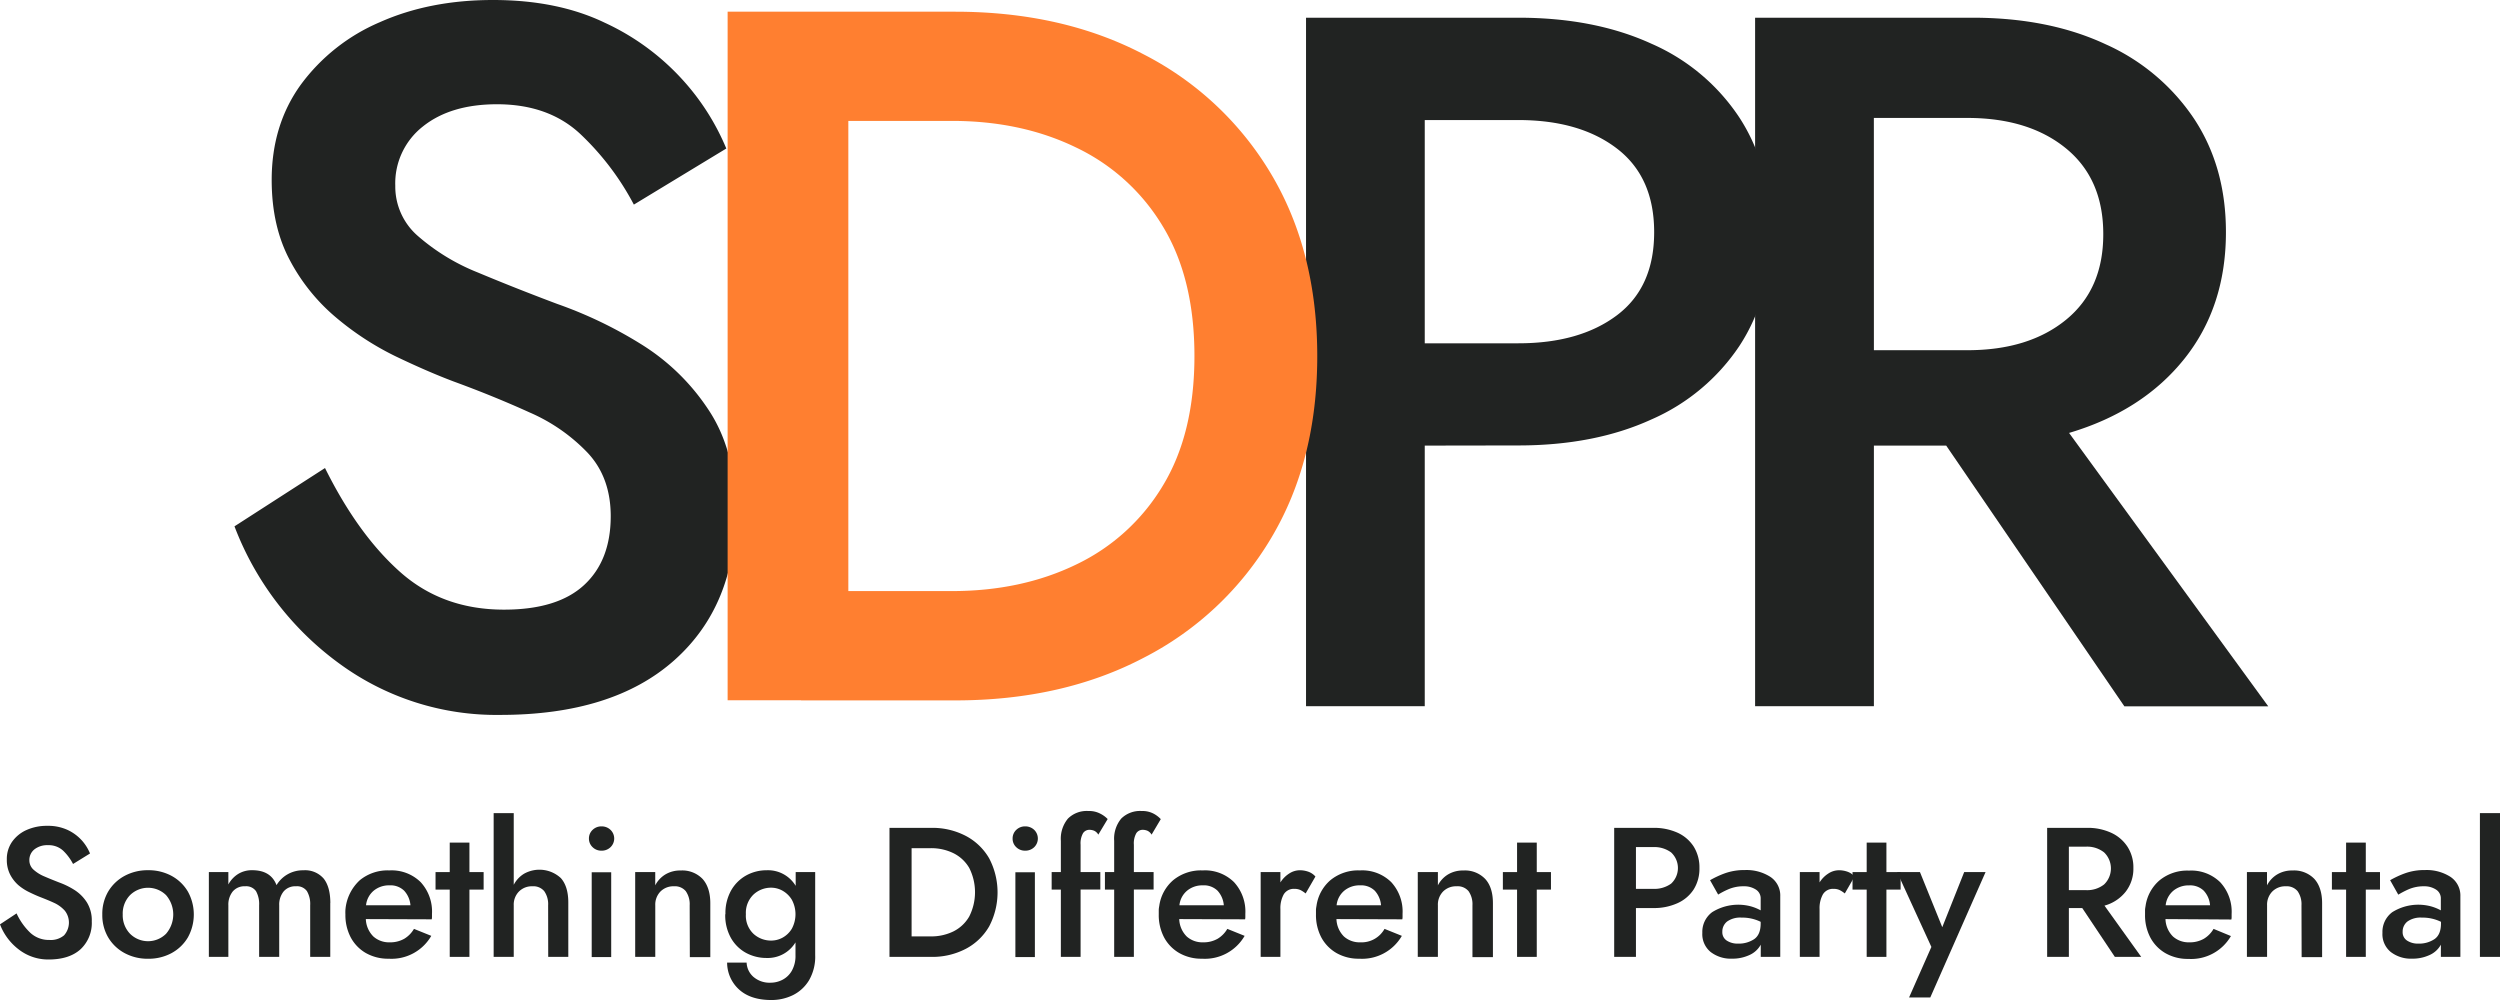 <svg xmlns="http://www.w3.org/2000/svg" viewBox="0 0 640.99 256.4"><defs><style>.cls-1{fill:#212322;}.cls-2{fill:#ff7f30;}</style></defs><title>Asset 1</title><g id="Layer_2" data-name="Layer 2"><g id="Layer_1-2" data-name="Layer 1"><path class="cls-1" d="M83.33,120q8.51,17.14,19.35,26.73t26.57,9.58q13.67,0,20.5-6.3t6.84-17.65q0-9.84-5.8-16.14a45.59,45.59,0,0,0-15-10.47q-9.15-4.16-19.48-7.94-6.7-2.53-14.83-6.43a73.46,73.46,0,0,1-15.35-10A49.13,49.13,0,0,1,74.31,66.71Q69.66,58,69.66,46.15q0-14.11,7.48-24.46a49,49,0,0,1,20.25-16Q110.17,0,126.41,0,142.92,0,155,5.8a61.91,61.91,0,0,1,19.87,14.5,61,61,0,0,1,11.35,17.78L162.52,52.46A69.23,69.23,0,0,0,148.73,34.3q-8.13-7.56-21.28-7.57-11.88,0-19,5.68a18.52,18.52,0,0,0-7.1,15.25,16.76,16.76,0,0,0,5.81,12.86,53.4,53.4,0,0,0,15.34,9.34q9.55,4,20.38,8.07A108.72,108.72,0,0,1,164.2,88.14,55.89,55.89,0,0,1,181.61,105q7,10.45,7,26.1,0,24.2-15.74,38.2t-44.62,14A68.11,68.11,0,0,1,86.82,170a77.7,77.7,0,0,1-26.7-35.05Z"/><path class="cls-1" d="M365.3,114.25v66.82H334.86V4.54h54.43q19.59,0,34.18,6.69a51.82,51.82,0,0,1,22.56,19q8,12.36,8,29.25t-8,29.13a52.16,52.16,0,0,1-22.56,18.91q-14.58,6.69-34.18,6.69Zm0-26.23h24q15.73,0,25.28-7.19t9.54-21.31q0-14.12-9.54-21.43t-25.28-7.31h-24Z"/><path class="cls-1" d="M480.46,114.25v66.82H450V4.54h55.72q19.6,0,34.18,6.82a53.53,53.53,0,0,1,22.7,19.16q8.13,12.36,8.12,29,0,19.17-10.7,32.53T530.5,111l51.07,70.1H544.68L499,114.25Zm0-24.46h24q15.72,0,25.28-7.82T539.27,60q0-14.13-9.54-21.94t-25.28-7.82h-24Z"/><path class="cls-2" d="M205.39,179.55H186.56V3h58.3q27.58,0,48.49,11A80.72,80.72,0,0,1,326,44.76q11.73,19.8,11.74,46.53T326,137.82a80.72,80.72,0,0,1-32.63,30.76q-20.89,11-48.49,11H205.39Zm12.12-28h26.57q17.79,0,31.85-6.81a51.93,51.93,0,0,0,22.19-20.17q8.13-13.36,8.13-33.29T298.12,58a51.93,51.93,0,0,0-22.19-20.17Q261.89,31,244.08,31H217.51Z"/><path class="cls-1" d="M4.25,234.19a16.17,16.17,0,0,0,3.55,5A7,7,0,0,0,12.66,241a5.28,5.28,0,0,0,3.76-1.18,4.92,4.92,0,0,0,.19-6.33,8.33,8.33,0,0,0-2.74-2c-1.12-.52-2.31-1-3.57-1.49-.82-.32-1.72-.72-2.72-1.21A13.29,13.29,0,0,1,4.77,227a9.3,9.3,0,0,1-2.17-2.77,8.16,8.16,0,0,1-.85-3.85,7.68,7.68,0,0,1,1.37-4.58,9,9,0,0,1,3.71-3,12.68,12.68,0,0,1,5.31-1.06,11.88,11.88,0,0,1,5.25,1.08A11.46,11.46,0,0,1,21,215.5a11.6,11.6,0,0,1,2.08,3.33l-4.35,2.69a13.05,13.05,0,0,0-2.53-3.4,5.44,5.44,0,0,0-3.9-1.42,5.31,5.31,0,0,0-3.47,1.07,3.49,3.49,0,0,0-1.3,2.86A3.19,3.19,0,0,0,8.62,223a9.71,9.71,0,0,0,2.82,1.74c1.16.51,2.41,1,3.73,1.52a20.07,20.07,0,0,1,3.9,1.91,10.37,10.37,0,0,1,3.19,3.17,8.76,8.76,0,0,1,1.27,4.89,9.21,9.21,0,0,1-2.88,7.16c-1.92,1.74-4.65,2.62-8.18,2.62a12.29,12.29,0,0,1-7.58-2.51A14.58,14.58,0,0,1,0,237Z"/><path class="cls-1" d="M26.23,234.47a11.29,11.29,0,0,1,1.53-5.91,10.85,10.85,0,0,1,4.21-4,12.38,12.38,0,0,1,6-1.44,12.38,12.38,0,0,1,6,1.44,10.84,10.84,0,0,1,4.18,4,12.11,12.11,0,0,1,0,11.82,10.84,10.84,0,0,1-4.18,4,12.38,12.38,0,0,1-6,1.44,12.38,12.38,0,0,1-6-1.44,10.85,10.85,0,0,1-4.21-4,11.26,11.26,0,0,1-1.53-5.91m5.24,0a6.8,6.8,0,0,0,1.87,4.94,6.54,6.54,0,0,0,9.24,0,7.58,7.58,0,0,0,0-9.9,6.59,6.59,0,0,0-9.24,0,6.77,6.77,0,0,0-1.87,5"/><path class="cls-1" d="M84.68,231.54v13.8H79.53V232.11a6.51,6.51,0,0,0-.83-3.62,3.11,3.11,0,0,0-2.81-1.25,3.9,3.9,0,0,0-3.19,1.35,5.36,5.36,0,0,0-1.11,3.52v13.23H66.44V232.11a6.79,6.79,0,0,0-.8-3.62,3.08,3.08,0,0,0-2.79-1.25,3.89,3.89,0,0,0-3.19,1.35,5.36,5.36,0,0,0-1.11,3.52v13.23h-5V223.6h5v3.17A7.21,7.21,0,0,1,61,224.12a6.65,6.65,0,0,1,3.67-1q4.77,0,6.23,3.83a7.79,7.79,0,0,1,2.89-2.81,7.88,7.88,0,0,1,4-1A6.28,6.28,0,0,1,83,225.28q1.69,2.15,1.7,6.26"/><path class="cls-1" d="M93.8,235.65a6.61,6.61,0,0,0,1.94,4.47,6,6,0,0,0,4.16,1.49,7.25,7.25,0,0,0,3.76-.92,7.16,7.16,0,0,0,2.48-2.53l4.44,1.79a11.77,11.77,0,0,1-10.92,5.86,11.48,11.48,0,0,1-5.86-1.46,10.1,10.1,0,0,1-3.87-4,12.28,12.28,0,0,1-1.37-5.84,11.28,11.28,0,0,1,0-1.18,11.56,11.56,0,0,1,3.71-7.66,11.23,11.23,0,0,1,7.58-2.5,10.6,10.6,0,0,1,8,3,11.12,11.12,0,0,1,2.91,8.13q0,.27,0,.66c0,.25,0,.5-.07.75Zm.1-3.54h11.34a6.27,6.27,0,0,0-1.61-3.73A5,5,0,0,0,99.85,227a6.15,6.15,0,0,0-4,1.34,5.63,5.63,0,0,0-2,3.76"/><polygon class="cls-1" points="115.31 216.04 120.36 216.04 120.36 223.6 124 223.6 124 228.09 120.36 228.09 120.36 245.34 115.31 245.34 115.31 228.09 111.67 228.09 111.67 223.6 115.31 223.6 115.31 216.04"/><path class="cls-1" d="M140.54,232.11a5.8,5.8,0,0,0-1-3.62,3.62,3.62,0,0,0-3-1.25,4.66,4.66,0,0,0-3.49,1.35,4.78,4.78,0,0,0-1.33,3.52v13.23h-5.15V208.48h5.15v18.38a7.25,7.25,0,0,1,2.63-2.83,8.07,8.07,0,0,1,9.45,1.11q1.91,2.15,1.91,6.26v13.94h-5.15Z"/><path class="cls-1" d="M151,215a3,3,0,0,1,.95-2.23,3.2,3.2,0,0,1,2.27-.89,3.26,3.26,0,0,1,2.31.89,3.08,3.08,0,0,1,0,4.45,3.22,3.22,0,0,1-2.31.89,3.15,3.15,0,0,1-2.27-.89A3,3,0,0,1,151,215m.71,8.64h5v21.74h-5Z"/><path class="cls-1" d="M176.83,232.11a5.8,5.8,0,0,0-1-3.62,3.61,3.61,0,0,0-3-1.25,4.68,4.68,0,0,0-3.5,1.35,4.82,4.82,0,0,0-1.32,3.52v13.23h-5.15V223.6H168V227a7,7,0,0,1,2.62-2.81,7.37,7.37,0,0,1,3.9-1,7.22,7.22,0,0,1,5.6,2.15c1.3,1.43,2,3.52,2,6.26v13.8h-5.25Z"/><path class="cls-1" d="M186,234.38a11.85,11.85,0,0,1,1.47-6.1,10.09,10.09,0,0,1,3.87-3.83,10.77,10.77,0,0,1,5.25-1.32,8.27,8.27,0,0,1,7.42,4V223.6h5v21.27a12,12,0,0,1-1.58,6.47,10,10,0,0,1-4.13,3.81,12.46,12.46,0,0,1-5.53,1.25q-5.29,0-8.25-2.67a9.33,9.33,0,0,1-3.09-6.93h5a5.12,5.12,0,0,0,1.75,3.67,6.34,6.34,0,0,0,4.4,1.49,6.67,6.67,0,0,0,3.07-.76,5.89,5.89,0,0,0,2.38-2.32,7.75,7.75,0,0,0,.93-4v-3.26a8.31,8.31,0,0,1-7.42,4,11,11,0,0,1-5.25-1.3,9.9,9.9,0,0,1-3.87-3.81,11.84,11.84,0,0,1-1.47-6.09m5.29,0a6.42,6.42,0,0,0,1.94,5,6.64,6.64,0,0,0,4.59,1.74,6.13,6.13,0,0,0,2.88-.75,6.32,6.32,0,0,0,2.36-2.27,7.82,7.82,0,0,0,0-7.47,6.53,6.53,0,0,0-2.36-2.29,5.94,5.94,0,0,0-2.88-.78,6.57,6.57,0,0,0-4.59,1.77,6.5,6.5,0,0,0-1.94,5"/><path class="cls-1" d="M231.51,245.34h-3.45V212.26h10.68a18.48,18.48,0,0,1,8.88,2.06,14.94,14.94,0,0,1,6,5.76,18.76,18.76,0,0,1,0,17.44,14.94,14.94,0,0,1-6,5.76,18.48,18.48,0,0,1-8.88,2.06h-7.23Zm2.22-5.25h4.87a12.94,12.94,0,0,0,5.83-1.27A9.63,9.63,0,0,0,248.5,235a13.81,13.81,0,0,0,0-12.48,9.63,9.63,0,0,0-4.07-3.78,12.94,12.94,0,0,0-5.83-1.27h-4.87Z"/><path class="cls-1" d="M259.63,215a3,3,0,0,1,.94-2.23,3.21,3.21,0,0,1,2.27-.89,3.28,3.28,0,0,1,2.32.89,3.1,3.1,0,0,1,0,4.45,3.24,3.24,0,0,1-2.32.89,3.17,3.17,0,0,1-2.27-.89,2.94,2.94,0,0,1-.94-2.22m.71,8.64h5v21.74h-5Z"/><path class="cls-1" d="M281.6,214a2.35,2.35,0,0,0-1.06-1,3.22,3.22,0,0,0-1.21-.24,1.93,1.93,0,0,0-1.65.88,5.3,5.3,0,0,0-.62,2.95v7h5.06v4.49h-5.06v17.25H272V228.09h-2.36V223.6H272v-8a8.08,8.08,0,0,1,1.82-5.72,6.81,6.81,0,0,1,5.22-1.94,6.15,6.15,0,0,1,3.09.69A7,7,0,0,1,284,210Z"/><path class="cls-1" d="M295.26,214a2.37,2.37,0,0,0-1.07-1,3.13,3.13,0,0,0-1.2-.24,1.93,1.93,0,0,0-1.65.88,5.3,5.3,0,0,0-.62,2.95v7h5.06v4.49h-5.06v17.25h-5.05V228.09H283.3V223.6h2.37v-8a8.08,8.08,0,0,1,1.81-5.72,6.85,6.85,0,0,1,5.23-1.94,6.15,6.15,0,0,1,3.09.69,7.12,7.12,0,0,1,1.82,1.39Z"/><path class="cls-1" d="M302.35,235.65a6.6,6.6,0,0,0,1.93,4.47,6,6,0,0,0,4.16,1.49,7.25,7.25,0,0,0,3.76-.92,7.16,7.16,0,0,0,2.48-2.53l4.44,1.79a11.77,11.77,0,0,1-10.91,5.86,11.45,11.45,0,0,1-5.86-1.46,10.19,10.19,0,0,1-3.88-4,12.28,12.28,0,0,1-1.37-5.84c0-.41,0-.8,0-1.18s.08-.76.14-1.13a10.59,10.59,0,0,1,3.57-6.53,11.24,11.24,0,0,1,7.58-2.5,10.58,10.58,0,0,1,8,3,11.12,11.12,0,0,1,2.91,8.13c0,.18,0,.4,0,.66s0,.5-.07.75Zm.09-3.54h11.34a6.26,6.26,0,0,0-1.6-3.73A5,5,0,0,0,308.4,227a6.11,6.11,0,0,0-4,1.34,5.6,5.6,0,0,0-2,3.76"/><path class="cls-1" d="M334.76,229.08a7.63,7.63,0,0,0-1.32-.87,3.55,3.55,0,0,0-1.56-.31,3,3,0,0,0-2.74,1.42,7.3,7.3,0,0,0-.85,3.78v12.24h-5.06V223.6h5.06v2.65a7.3,7.3,0,0,1,2.27-2.29,5,5,0,0,1,2.69-.83,6.47,6.47,0,0,1,2.22.38,4.34,4.34,0,0,1,1.8,1.23Z"/><path class="cls-1" d="M342.66,235.65a6.6,6.6,0,0,0,1.93,4.47,6,6,0,0,0,4.16,1.49,6.76,6.76,0,0,0,6.24-3.45l4.44,1.79a11.77,11.77,0,0,1-10.91,5.86,11.45,11.45,0,0,1-5.86-1.46,10.19,10.19,0,0,1-3.88-4,12.28,12.28,0,0,1-1.37-5.84c0-.41,0-.8,0-1.18s.08-.76.14-1.13a10.59,10.59,0,0,1,3.57-6.53,11.24,11.24,0,0,1,7.58-2.5,10.58,10.58,0,0,1,8,3,11.12,11.12,0,0,1,2.91,8.13c0,.18,0,.4,0,.66s0,.5-.07.75Zm.09-3.54h11.34a6.26,6.26,0,0,0-1.6-3.73A5,5,0,0,0,348.7,227a6.1,6.1,0,0,0-4,1.34,5.6,5.6,0,0,0-2,3.76"/><path class="cls-1" d="M377.53,232.11a5.8,5.8,0,0,0-1-3.62,3.62,3.62,0,0,0-3.05-1.25,4.67,4.67,0,0,0-3.49,1.35,4.82,4.82,0,0,0-1.32,3.52v13.23h-5.16V223.6h5.16V227a7,7,0,0,1,2.62-2.81,7.37,7.37,0,0,1,3.9-1,7.18,7.18,0,0,1,5.59,2.15q2,2.15,2,6.26v13.8h-5.25Z"/><polygon class="cls-1" points="388.97 216.04 394.02 216.04 394.02 223.6 397.66 223.6 397.66 228.09 394.02 228.09 394.02 245.34 388.97 245.34 388.97 228.09 385.33 228.09 385.33 223.6 388.97 223.6 388.97 216.04"/><path class="cls-1" d="M419.45,232.82v12.52h-5.58V212.26h10a14.66,14.66,0,0,1,6.26,1.25,9.66,9.66,0,0,1,4.14,3.57,10.1,10.1,0,0,1,1.46,5.48,10,10,0,0,1-1.46,5.46,9.6,9.6,0,0,1-4.14,3.54,14.51,14.51,0,0,1-6.26,1.26Zm0-4.92h4.39a7.36,7.36,0,0,0,4.63-1.34,5.46,5.46,0,0,0,0-8,7.25,7.25,0,0,0-4.63-1.37h-4.39Z"/><path class="cls-1" d="M440.53,229.37l-2.08-3.69a24.25,24.25,0,0,1,3.75-1.75,14.73,14.73,0,0,1,5.18-.85,11.3,11.3,0,0,1,6.54,1.75,5.73,5.73,0,0,1,2.53,5v15.5h-5v-3.12a6.12,6.12,0,0,1-2.93,2.67,10.31,10.31,0,0,1-4.44.92,8.48,8.48,0,0,1-5.46-1.7,5.89,5.89,0,0,1-2.15-4.91,6.29,6.29,0,0,1,2.53-5.32,12.63,12.63,0,0,1,10-1.46,12.19,12.19,0,0,1,2.43,1v-3a2.65,2.65,0,0,0-1.25-2.34,5.43,5.43,0,0,0-3.05-.83,9.71,9.71,0,0,0-4.06.8,21,21,0,0,0-2.55,1.33m1.08,9.54a2.53,2.53,0,0,0,1.16,2.27,5.06,5.06,0,0,0,2.86.76,7.11,7.11,0,0,0,4.16-1.16c1.1-.77,1.65-2.12,1.65-4v-.43a10.72,10.72,0,0,0-4.91-1.08,5.8,5.8,0,0,0-3.69,1,3.27,3.27,0,0,0-1.23,2.69"/><path class="cls-1" d="M473,229.08a7.63,7.63,0,0,0-1.32-.87,3.55,3.55,0,0,0-1.56-.31,3,3,0,0,0-2.74,1.42,7.3,7.3,0,0,0-.85,3.78v12.24h-5.06V223.6h5.06v2.65a7.27,7.27,0,0,1,2.26-2.29,5,5,0,0,1,2.7-.83,6.55,6.55,0,0,1,2.22.38,4.3,4.3,0,0,1,1.79,1.23Z"/><polygon class="cls-1" points="478.61 216.04 483.67 216.04 483.67 223.6 487.31 223.6 487.31 228.09 483.67 228.09 483.67 245.34 478.61 245.34 478.61 228.09 474.98 228.09 474.98 223.6 478.61 223.6 478.61 216.04"/><polygon class="cls-1" points="509.09 223.6 494.92 255.74 489.48 255.74 495.2 242.79 486.41 223.6 492.27 223.6 497.99 237.73 503.61 223.6 509.09 223.6"/><path class="cls-1" d="M530.45,232.82v12.52h-5.57V212.26h10.2a14.33,14.33,0,0,1,6.26,1.28,9.88,9.88,0,0,1,4.16,3.59,9.74,9.74,0,0,1,1.49,5.43,9.57,9.57,0,0,1-2,6.1,10.47,10.47,0,0,1-5.41,3.54L549,245.34h-6.76l-8.36-12.52Zm0-4.59h4.4a7,7,0,0,0,4.63-1.46,5.7,5.7,0,0,0,0-8.22,7,7,0,0,0-4.63-1.47h-4.4Z"/><path class="cls-1" d="M555.22,235.65a6.56,6.56,0,0,0,1.93,4.47,6,6,0,0,0,4.16,1.49,7.25,7.25,0,0,0,3.76-.92,7.16,7.16,0,0,0,2.48-2.53L572,240a11.77,11.77,0,0,1-10.91,5.86,11.43,11.43,0,0,1-5.86-1.46,10.12,10.12,0,0,1-3.88-4,12.28,12.28,0,0,1-1.37-5.84c0-.41,0-.8,0-1.18s.08-.76.14-1.13a10.59,10.59,0,0,1,3.57-6.53,11.23,11.23,0,0,1,7.58-2.5,10.58,10.58,0,0,1,8,3,11.12,11.12,0,0,1,2.91,8.13c0,.18,0,.4,0,.66s0,.5-.07.75Zm.09-3.54h11.34a6.21,6.21,0,0,0-1.61-3.73,5,5,0,0,0-3.77-1.37,6.16,6.16,0,0,0-4,1.34,5.63,5.63,0,0,0-2,3.76"/><path class="cls-1" d="M590.09,232.11a5.8,5.8,0,0,0-1-3.62,3.62,3.62,0,0,0-3-1.25,4.67,4.67,0,0,0-3.49,1.35,4.82,4.82,0,0,0-1.33,3.52v13.23H576.1V223.6h5.15V227a7,7,0,0,1,2.63-2.81,7.34,7.34,0,0,1,3.9-1,7.22,7.22,0,0,1,5.6,2.15c1.3,1.43,2,3.52,2,6.26v13.8h-5.25Z"/><polygon class="cls-1" points="601.53 216.04 606.58 216.04 606.58 223.6 610.22 223.6 610.22 228.09 606.58 228.09 606.58 245.34 601.53 245.34 601.53 228.09 597.89 228.09 597.89 223.6 601.53 223.6 601.53 216.04"/><path class="cls-1" d="M614.9,229.37l-2.08-3.69a24.4,24.4,0,0,1,3.76-1.75,14.67,14.67,0,0,1,5.17-.85,11.33,11.33,0,0,1,6.55,1.75,5.75,5.75,0,0,1,2.53,5v15.5h-5v-3.12a6.12,6.12,0,0,1-2.93,2.67,10.38,10.38,0,0,1-4.44.92,8.48,8.48,0,0,1-5.46-1.7,5.87,5.87,0,0,1-2.15-4.91,6.29,6.29,0,0,1,2.53-5.32,12.6,12.6,0,0,1,10-1.46,12,12,0,0,1,2.44,1v-3a2.64,2.64,0,0,0-1.26-2.34,5.4,5.4,0,0,0-3-.83,9.75,9.75,0,0,0-4.07.8,22.69,22.69,0,0,0-2.55,1.33m1.09,9.54a2.53,2.53,0,0,0,1.16,2.27,5.06,5.06,0,0,0,2.86.76,7.08,7.08,0,0,0,4.15-1.16c1.11-.77,1.66-2.12,1.66-4v-.43a10.74,10.74,0,0,0-4.92-1.08,5.79,5.79,0,0,0-3.68,1,3.27,3.27,0,0,0-1.23,2.69"/><rect class="cls-1" x="635.84" y="208.48" width="5.15" height="36.86"/></g></g></svg>